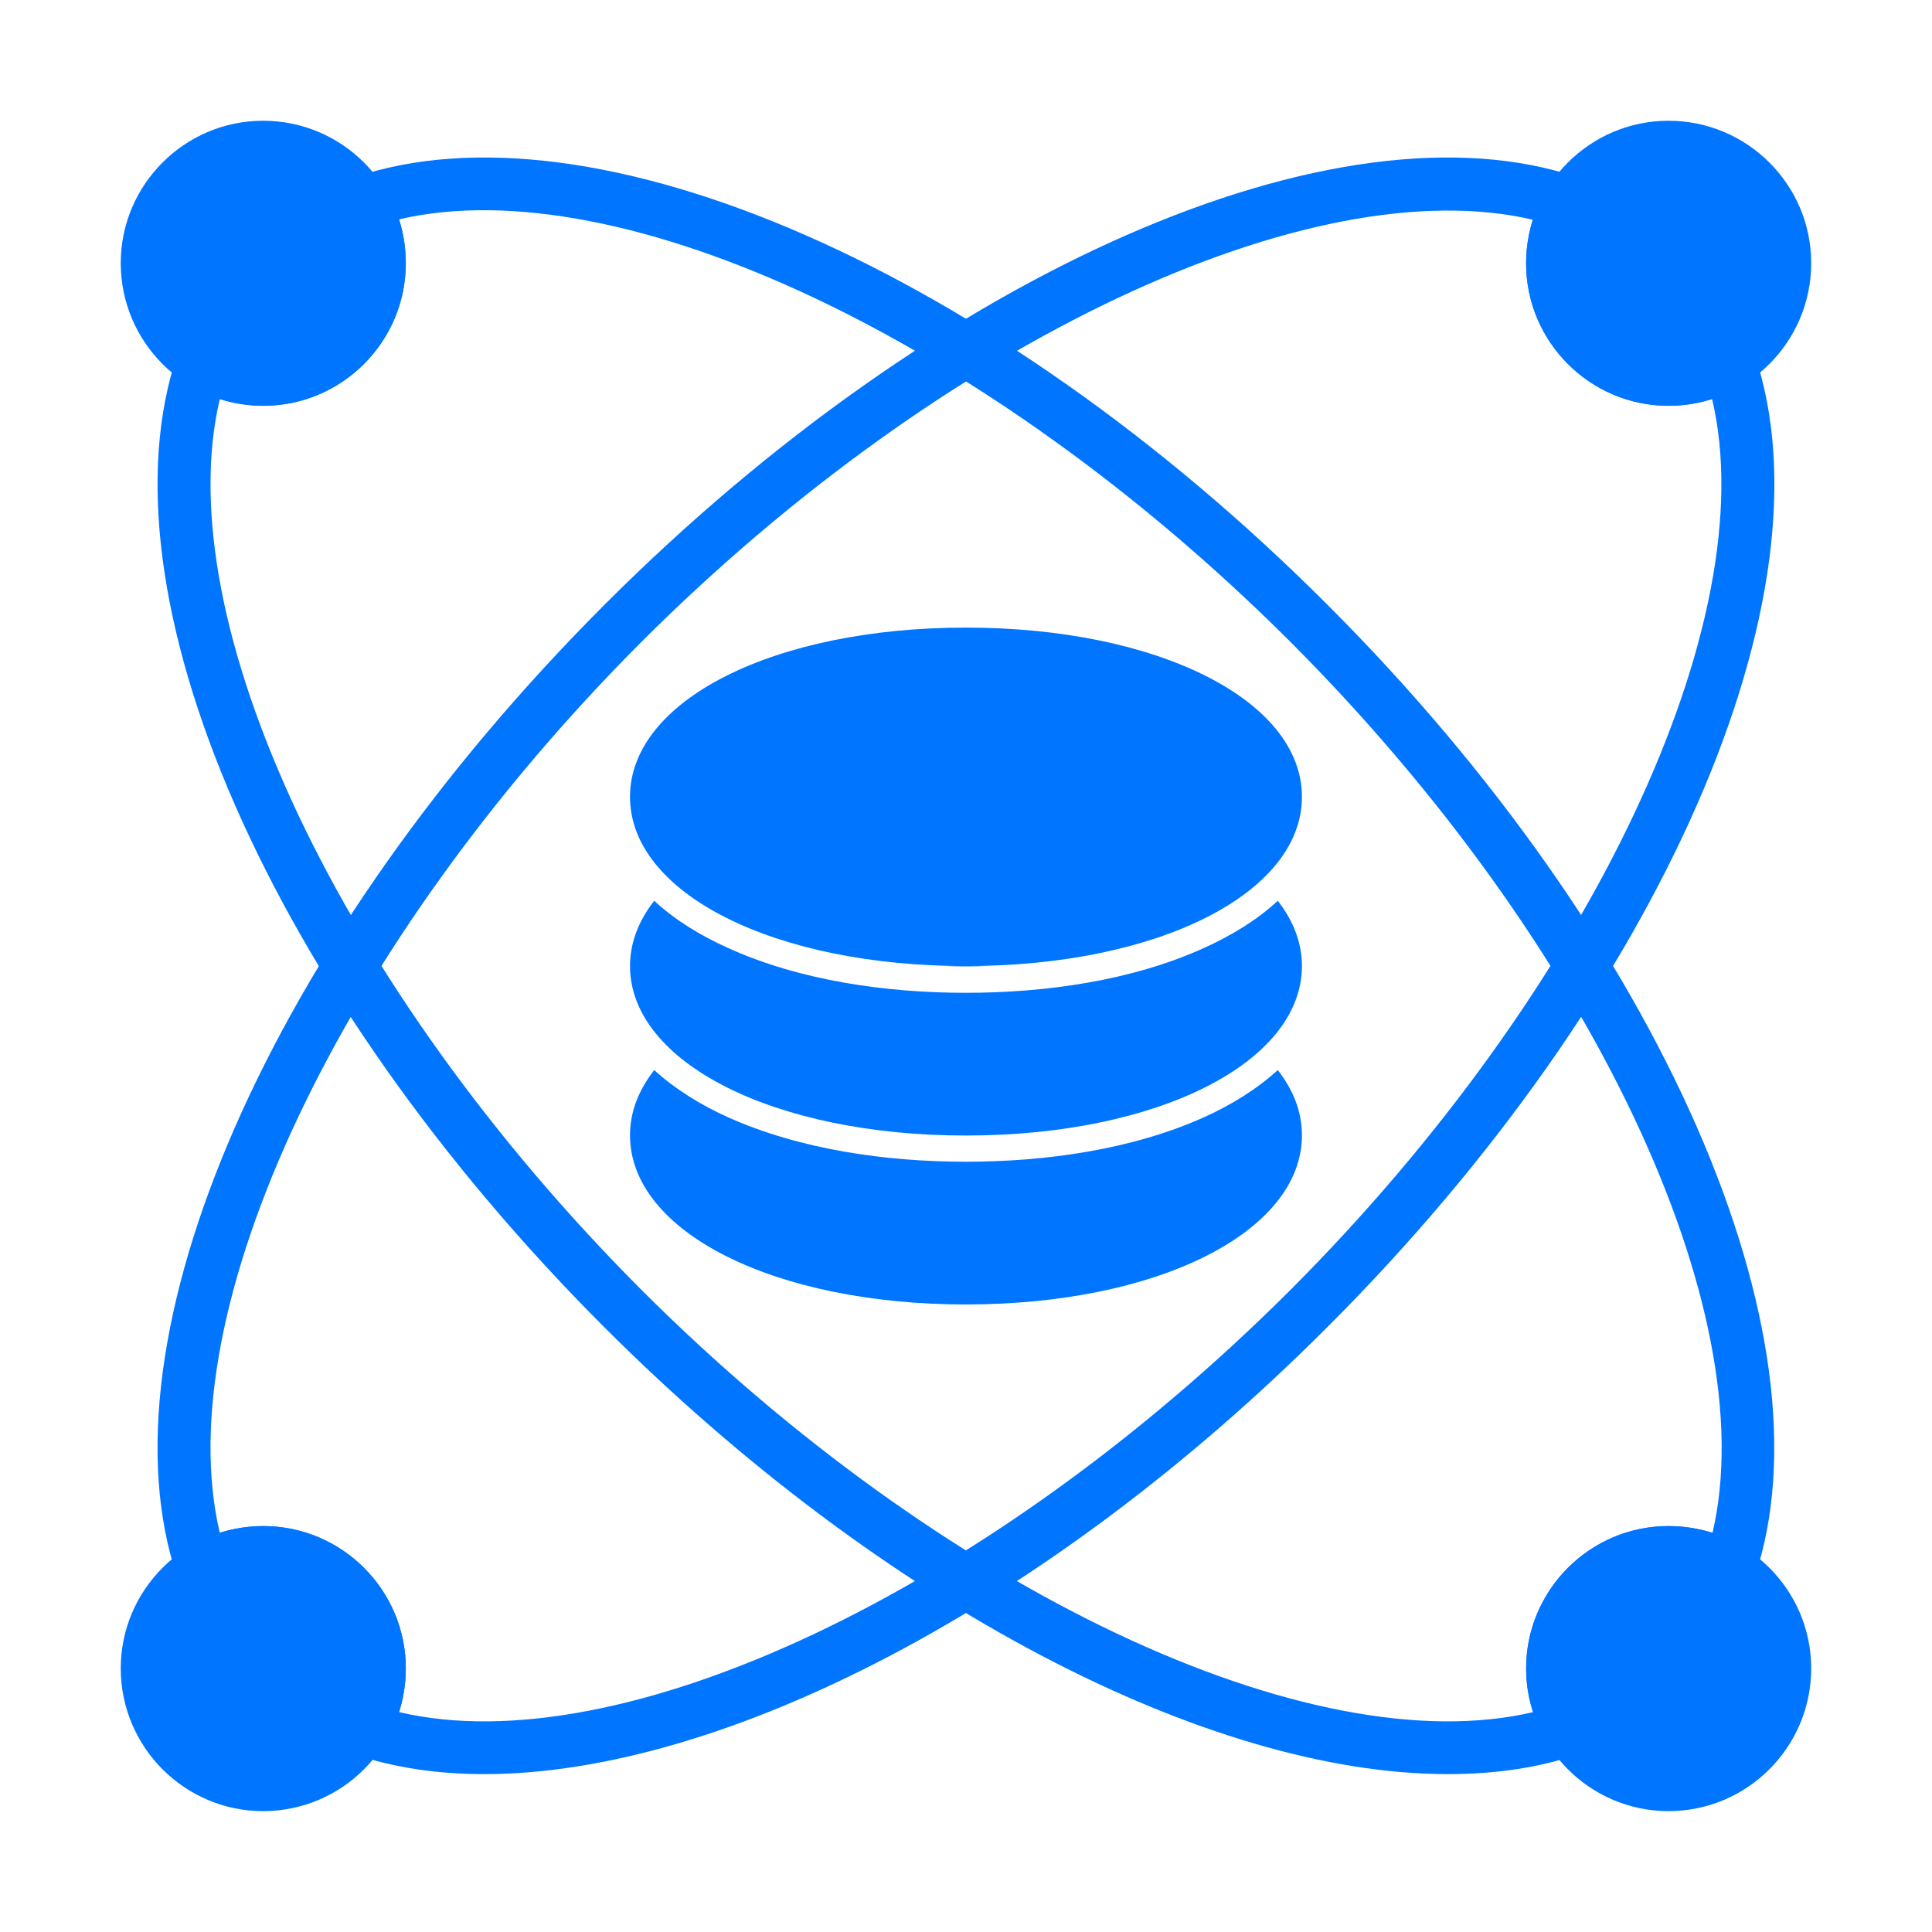 <svg width="32" height="32" viewBox="0 0 32 32" fill="none" xmlns="http://www.w3.org/2000/svg">
<path fill-rule="evenodd" clip-rule="evenodd" d="M23.98 29.385C20.014 29.385 14.627 26.601 10.009 21.983C4.486 16.46 1.58 9.827 2.943 5.855C2.988 5.732 3.085 5.629 3.208 5.59C3.337 5.545 3.472 5.558 3.589 5.629C3.821 5.771 4.086 5.848 4.357 5.848C5.178 5.848 5.843 5.177 5.843 4.356C5.843 4.085 5.772 3.82 5.63 3.588C5.559 3.471 5.546 3.336 5.591 3.207C5.636 3.084 5.733 2.987 5.856 2.942C9.828 1.579 16.461 4.485 21.984 10.014C27.513 15.537 30.413 22.17 29.056 26.142C29.011 26.265 28.914 26.368 28.792 26.407C28.662 26.452 28.527 26.439 28.41 26.368C28.178 26.226 27.913 26.149 27.635 26.149C26.815 26.149 26.15 26.821 26.15 27.634C26.15 27.912 26.227 28.177 26.369 28.41C26.441 28.526 26.453 28.661 26.408 28.791C26.363 28.913 26.266 29.01 26.143 29.055C25.485 29.281 24.761 29.385 23.98 29.385ZM3.64 6.61C2.775 10.279 5.636 16.37 10.629 21.369C15.628 26.362 21.712 29.223 25.394 28.358C25.317 28.125 25.278 27.886 25.278 27.634C25.278 26.336 26.337 25.277 27.635 25.277C27.887 25.277 28.133 25.316 28.365 25.387C29.224 21.712 26.363 15.627 21.37 10.628C16.371 5.635 10.28 2.774 6.611 3.633C6.682 3.865 6.721 4.111 6.721 4.356C6.721 5.661 5.662 6.72 4.364 6.72C4.112 6.72 3.873 6.681 3.64 6.61Z" fill="#0075FF"/>
<path fill-rule="evenodd" clip-rule="evenodd" d="M8.019 29.385C7.237 29.385 6.514 29.275 5.862 29.055C5.733 29.01 5.636 28.913 5.59 28.791C5.545 28.661 5.558 28.526 5.629 28.41C5.771 28.177 5.849 27.912 5.849 27.634C5.849 26.814 5.177 26.149 4.363 26.149C4.085 26.149 3.821 26.226 3.588 26.368C3.472 26.439 3.336 26.452 3.214 26.407C3.084 26.362 2.987 26.265 2.942 26.142C1.579 22.17 4.492 15.537 10.015 10.014C15.537 4.485 22.171 1.579 26.143 2.942C26.266 2.987 26.369 3.084 26.408 3.207C26.453 3.336 26.44 3.471 26.369 3.588C26.227 3.82 26.149 4.085 26.149 4.356C26.149 5.177 26.821 5.842 27.635 5.842C27.913 5.842 28.177 5.771 28.41 5.629C28.526 5.558 28.668 5.545 28.791 5.59C28.914 5.635 29.011 5.732 29.056 5.855C30.419 9.827 27.512 16.46 21.983 21.983C17.372 26.601 11.985 29.385 8.019 29.385ZM6.611 28.358C10.28 29.223 16.37 26.362 21.37 21.369C26.363 16.37 29.224 10.279 28.358 6.61C28.126 6.681 27.887 6.72 27.635 6.72C26.337 6.72 25.277 5.661 25.277 4.363C25.277 4.117 25.316 3.872 25.387 3.639C21.718 2.78 15.628 5.635 10.628 10.628C5.636 15.627 2.774 21.718 3.64 25.387C3.872 25.316 4.111 25.277 4.363 25.277C5.661 25.277 6.721 26.336 6.721 27.634C6.721 27.886 6.682 28.125 6.611 28.358Z" fill="#0075FF"/>
<path fill-rule="evenodd" clip-rule="evenodd" d="M4.358 6.722C3.059 6.722 2 5.662 2 4.358C2 3.059 3.059 2 4.358 2C5.662 2 6.722 3.059 6.722 4.358C6.722 5.662 5.662 6.722 4.358 6.722Z" fill="#0075FF"/>
<path fill-rule="evenodd" clip-rule="evenodd" d="M27.635 6.722C26.337 6.722 25.277 5.662 25.277 4.358C25.277 3.059 26.337 2 27.635 2C28.94 2 29.999 3.059 29.999 4.358C29.999 5.662 28.94 6.722 27.635 6.722Z" fill="#0075FF"/>
<path fill-rule="evenodd" clip-rule="evenodd" d="M27.635 29.998C26.337 29.998 25.277 28.938 25.277 27.634C25.277 26.335 26.337 25.276 27.635 25.276C28.94 25.276 29.999 26.335 29.999 27.634C29.999 28.938 28.94 29.998 27.635 29.998Z" fill="#0075FF"/>
<path fill-rule="evenodd" clip-rule="evenodd" d="M4.358 29.998C3.059 29.998 2 28.938 2 27.634C2 26.335 3.059 25.276 4.358 25.276C5.662 25.276 6.722 26.335 6.722 27.634C6.722 28.938 5.662 29.998 4.358 29.998Z" fill="#0075FF"/>
<path fill-rule="evenodd" clip-rule="evenodd" d="M10.435 13.198C10.435 11.596 12.825 10.395 15.997 10.395C19.175 10.395 21.564 11.596 21.564 13.198C21.564 14.8 19.175 16.001 15.997 16.001C12.825 16.001 10.435 14.8 10.435 13.198Z" fill="#0075FF"/>
<path fill-rule="evenodd" clip-rule="evenodd" d="M15.997 18.808C12.825 18.808 10.435 17.6 10.435 15.998C10.435 15.617 10.578 15.249 10.836 14.92C11.191 15.249 11.617 15.501 12.044 15.695C13.245 16.244 14.686 16.444 15.997 16.444C17.314 16.444 18.755 16.244 19.956 15.695C20.382 15.501 20.809 15.249 21.164 14.92C21.422 15.249 21.564 15.617 21.564 15.998C21.564 17.6 19.175 18.808 15.997 18.808Z" fill="#0075FF"/>
<path fill-rule="evenodd" clip-rule="evenodd" d="M15.997 21.606C12.825 21.606 10.435 20.405 10.435 18.803C10.435 18.415 10.578 18.054 10.836 17.724C11.191 18.047 11.617 18.306 12.044 18.499C13.245 19.042 14.686 19.242 15.997 19.242C17.314 19.242 18.755 19.042 19.956 18.499C20.382 18.306 20.809 18.047 21.164 17.724C21.422 18.054 21.564 18.415 21.564 18.803C21.564 20.405 19.175 21.606 15.997 21.606ZM15.667 16H15.997H16.333C16.223 16.006 16.113 16.006 15.997 16.006C15.887 16.006 15.777 16.006 15.667 16Z" fill="#0075FF"/>
</svg>

